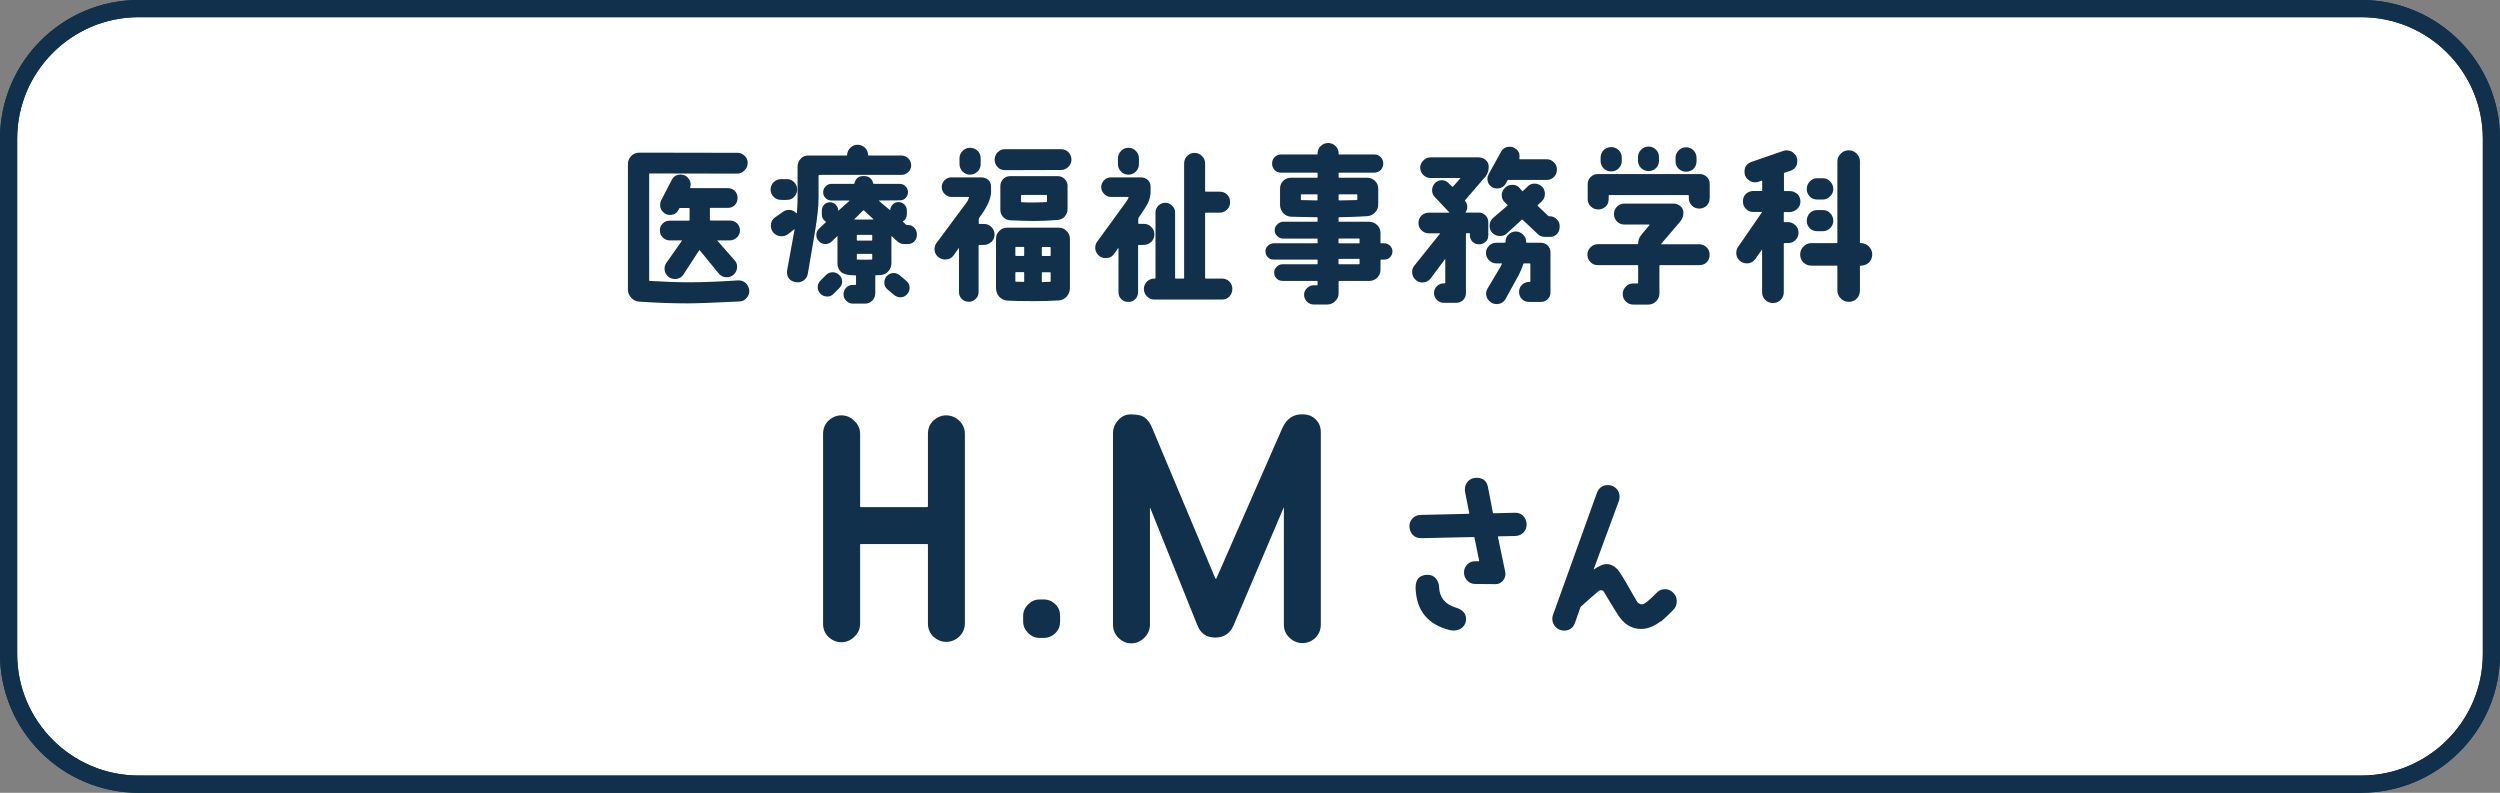 <?xml version="1.0" encoding="UTF-8"?>
<svg id="_レイヤー_2" data-name="レイヤー 2" xmlns="http://www.w3.org/2000/svg" viewBox="0 0 288.25 91.41">
  <rect x="0" y="0" width="288.25" height="91.41" fill="#808080" stroke="none"/>
  <defs>
    <style>
      .cls-1 {
        fill: #fff;
      }

      .cls-2 {
        fill: #10304b;
      }
    </style>
  </defs>
  <g id="_背景" data-name="背景">
    <g>
      <g>
        <g>
          <rect class="cls-1" x=".99" y=".99" width="286.26" height="89.42" rx="15" ry="15"/>
          <rect class="cls-1" x=".99" y=".99" width="286.26" height="89.42" rx="15" ry="15"/>
        </g>
        <g>
          <path class="cls-2" d="M272.26,91.41H15.99c-8.82,0-15.99-7.17-15.99-15.99V15.99C0,7.17,7.17,0,15.99,0H272.26c8.82,0,15.99,7.17,15.99,15.99v59.42c0,8.82-7.17,15.99-15.99,15.99ZM15.99,1.98C8.27,1.98,1.98,8.27,1.98,15.99v59.42c0,7.72,6.28,14.01,14.01,14.01H272.26c7.72,0,14.01-6.28,14.01-14.01V15.99c0-7.72-6.28-14.01-14.01-14.01H15.99Z"/>
          <path class="cls-2" d="M272.26,91.41H15.99c-8.82,0-15.99-7.17-15.99-15.99V15.99C0,7.17,7.17,0,15.99,0H272.26c8.82,0,15.99,7.17,15.99,15.99v59.42c0,8.82-7.17,15.99-15.99,15.99ZM15.99,1.98C8.27,1.98,1.98,8.27,1.98,15.99v59.42c0,7.72,6.28,14.01,14.01,14.01H272.26c7.72,0,14.01-6.28,14.01-14.01V15.99c0-7.72-6.28-14.01-14.01-14.01H15.99Z"/>
        </g>
      </g>
      <g>
        <path class="cls-2" d="M86.08,34.36c-.22,.26-.5,.4-.84,.4-3.09,.16-5.09,.22-5.97,.22-1.68,0-3.53-.06-5.55-.2-.36-.02-.68-.16-.94-.44-.24-.26-.38-.58-.38-.94v-14.5c0-.36,.14-.66,.38-.92,.26-.26,.58-.38,.94-.38l11.31,.02c.32,0,.6,.12,.84,.36,.24,.22,.34,.5,.34,.84-.02,.32-.14,.62-.38,.84-.22,.24-.52,.36-.86,.36l-10.06-.02s-.06,.02-.06,.06v12.27s.02,.06,.04,.06c1.68,.1,3.21,.16,4.55,.16,1.66,0,3.55-.08,5.65-.22,.34-.02,.64,.08,.88,.3,.24,.22,.38,.5,.42,.84,.02,.34-.08,.64-.3,.88Zm-1.12-6.98c-.24,.22-.5,.34-.82,.34h-1.4s-.04,.02-.02,.04l2.03,2.31c.16,.2,.24,.42,.24,.68,0,.34-.12,.62-.34,.86-.24,.24-.52,.36-.86,.36-.38,0-.68-.14-.92-.44l-2.19-2.67s-.02-.04-.06,0l-1.82,2.79c-.22,.34-.56,.52-1,.52-.32,0-.6-.12-.84-.36-.22-.22-.34-.5-.34-.84,0-.24,.08-.46,.2-.64l1.8-2.57s.02-.04-.02-.04h-1.38c-.32,0-.58-.12-.8-.34-.24-.24-.34-.5-.34-.82,0-.3,.1-.58,.34-.8,.22-.22,.48-.32,.8-.32h2.23s.06-.02,.06-.06v-1.34s-.02-.06-.06-.06h-1.04s-.06,.02-.08,.04l-.08,.14c-.22,.42-.56,.62-1,.62-.32,0-.58-.1-.8-.34-.24-.22-.34-.5-.34-.8,0-.22,.04-.38,.12-.54l1.22-2.35c.22-.42,.56-.62,1.02-.62,.32,0,.6,.1,.82,.34,.22,.22,.34,.48,.34,.82,0,.1-.02,.22-.06,.34-.02,.02,0,.04,.04,.06h4.29c.32,0,.6,.1,.82,.32,.22,.22,.32,.48,.32,.82,0,.32-.1,.6-.32,.82-.22,.22-.5,.32-.82,.32h-1.99s-.06,.02-.06,.06v1.34s.02,.06,.06,.06h2.25c.32,0,.58,.1,.82,.32,.22,.22,.34,.5,.34,.8,0,.32-.12,.58-.34,.82Z"/>
        <path class="cls-2" d="M91.55,22.71c-.22,.24-.52,.34-.86,.34h-.6c-.34,0-.62-.1-.88-.34-.24-.24-.36-.52-.36-.86s.12-.62,.36-.86c.26-.22,.54-.34,.88-.34h.6c.34,0,.64,.12,.86,.34,.24,.24,.36,.52,.36,.86s-.12,.62-.36,.86Zm13.19-2.89c-.22,.22-.48,.34-.78,.34h-9.54s-.04,.02-.04,.06v2.69c0,.88-.14,2.17-.42,3.85l-.82,4.81c-.06,.34-.22,.58-.5,.78-.28,.18-.56,.24-.9,.18-.66-.12-1-.52-1-1.16,0-.08,.02-.16,.02-.22l.86-4.71s0-.02-.02-.02l-.74,.58c-.22,.16-.46,.24-.76,.24-.4,0-.72-.16-.98-.48-.16-.22-.24-.46-.24-.74,0-.4,.16-.72,.46-.94l.88-.62c.24-.18,.48-.26,.74-.26,.34,0,.62,.12,.86,.38,.02,.02,.04,.02,.06,0,.06-.72,.08-1.28,.08-1.72v-3.63c0-.36,.12-.68,.36-.92,.22-.26,.52-.38,.88-.38h4.43s.04-.02,.04-.06c.02-.34,.14-.6,.38-.84,.22-.22,.5-.34,.84-.34,.32,0,.6,.12,.84,.34,.22,.24,.36,.5,.36,.84,0,.04,.02,.06,.06,.06h3.75c.3,0,.58,.1,.82,.32,.22,.22,.34,.5,.34,.8s-.1,.56-.32,.78Zm.7,8c-.2,.22-.46,.32-.76,.32h-.46c-.26,0-.5-.1-.72-.28l-.68-.62s-.02-.02-.04,.02v3.11c0,.34-.12,.66-.36,.92-.24,.26-.54,.4-.88,.42-.18,.02-.36,.02-.54,.02-.04,.02-.08,.04-.08,.06v1.98c0,.34-.1,.64-.34,.88-.22,.24-.52,.36-.86,.36h-1.4c-.28,0-.52-.1-.74-.32-.22-.22-.32-.46-.32-.76s.1-.54,.3-.76c.22-.22,.46-.32,.76-.32h.32s.06-.02,.06-.06v-.98s-.02-.06-.04-.06c-.88,0-1.44-.14-1.72-.42-.24-.26-.38-.56-.38-.92v-3.17s0-.04-.02-.02l-.64,.62c-.22,.2-.46,.3-.74,.3s-.52-.1-.72-.3c-.22-.22-.32-.46-.32-.74,0-.3,.12-.56,.32-.74l.78-.74s.02-.04-.02-.08c-.3-.18-.44-.44-.44-.8v-.46c0-.26,.08-.48,.26-.68,.18-.18,.42-.28,.68-.28s.48,.1,.66,.28c.18,.18,.28,.4,.28,.66,.02,.02,.04,.04,.04,.02l1.26-1.12s0-.02-.02-.04h-2.03c-.26,0-.5-.08-.68-.26-.2-.18-.3-.42-.3-.68,0-.28,.1-.52,.3-.7,.18-.2,.42-.28,.68-.28h2.57s.06-.02,.06-.06c.14-.58,.5-.86,1.08-.84,.58,0,.94,.28,1.08,.84,0,.04,.04,.06,.06,.06h2.99c.26,0,.48,.08,.68,.28,.18,.18,.28,.42,.28,.68s-.1,.5-.28,.68c-.18,.18-.4,.26-.68,.26l-2.37,.02s-.06,.02-.02,.04l1.26,1.06s.04,.02,.04,0c.02-.26,.12-.48,.3-.66,.18-.16,.4-.26,.66-.26s.48,.1,.68,.28c.18,.2,.28,.42,.28,.68v.42c0,.36-.14,.64-.44,.84-.04,0-.04,.02-.02,.04l.36,.34s.06,.04,.1,.04h.12c.3,0,.54,.1,.74,.32,.2,.22,.3,.48,.3,.78s-.08,.56-.28,.78Zm-8.68,5.41l-.64,.64c-.2,.22-.46,.32-.74,.32-.3,0-.56-.1-.78-.32-.2-.2-.32-.46-.32-.76s.12-.56,.34-.78l.62-.62c.2-.2,.46-.32,.76-.32,.32,0,.58,.12,.78,.34,.22,.2,.32,.46,.32,.74s-.12,.54-.34,.76Zm2.85-8.96s-.06-.02-.1,0l-1,1s-.02,.04,.02,.04h2.15s.02-.02,.02-.04l-1.08-1Zm.96,2.87s-.02-.06-.06-.06h-1.66s-.06,.02-.06,.06v.54s.02,.06,.06,.06h1.66s.06-.02,.06-.06v-.54Zm0,2.19s-.02-.06-.06-.06h-1.66s-.06,.02-.06,.06v.54s0,.06,.04,.06c.56,.02,1.12,.02,1.68,0,.04,0,.06-.02,.06-.06v-.54Zm2.51,4.67l-.74-.62c-.26-.2-.38-.48-.38-.8,0-.3,.1-.56,.32-.78,.2-.2,.46-.32,.76-.32,.26,0,.5,.1,.72,.28l.74,.62c.24,.22,.38,.48,.38,.8,0,.3-.12,.56-.32,.78-.22,.22-.46,.32-.76,.32-.26,0-.5-.1-.72-.28Z"/>
        <path class="cls-2" d="M114.29,27.9c-.22,.22-.52,.34-.86,.34h-.54s-.06,.02-.06,.06v5.37c0,.3-.1,.58-.34,.8-.22,.22-.48,.32-.8,.32-.3,0-.58-.1-.8-.32s-.32-.5-.32-.8v-5.05s-.04-.02-.04,0l-.56,.8c-.24,.34-.56,.5-.98,.5-.34,0-.64-.12-.88-.34-.24-.24-.36-.52-.36-.86,0-.28,.08-.52,.24-.72l3.41-4.59c.16-.2,.26-.42,.32-.66,.02-.02,0-.04-.04-.04h-1.96c-.32,0-.58-.12-.8-.34-.22-.22-.34-.48-.34-.8,0-.3,.12-.58,.34-.8,.22-.22,.48-.32,.8-.32h3.43c.3,0,.58,.1,.8,.3,.22,.2,.32,.46,.32,.76v.58c0,.74-.38,1.64-1.14,2.71l-.26,.36s-.02,.06-.02,.1v.5s.02,.06,.06,.06h.54c.34,0,.64,.12,.86,.36,.24,.22,.36,.52,.36,.86s-.12,.62-.36,.86Zm-1.58-8.12c-.24,.24-.54,.36-.88,.36-.32,0-.6-.12-.84-.36-.24-.24-.36-.52-.36-.86v-.68c0-.32,.12-.6,.36-.84,.24-.24,.52-.36,.84-.36,.34,0,.64,.12,.88,.34,.24,.24,.36,.52,.36,.86v.68c0,.34-.12,.64-.36,.86Zm10.47-.54c-.24,.24-.52,.36-.84,.36l-6.5,.02c-.32,0-.6-.12-.82-.36s-.34-.52-.34-.84c0-.34,.12-.62,.34-.86,.24-.24,.52-.36,.86-.36h6.48c.32,0,.6,.12,.84,.36,.22,.24,.34,.52,.34,.84s-.12,.6-.36,.84Zm-.18,14.94c-.24,.28-.54,.42-.9,.46-.9,.06-1.91,.08-2.99,.08-1.24,0-2.23-.02-2.97-.06-.38-.04-.68-.18-.94-.46-.24-.28-.36-.62-.36-1v-5.65c0-.36,.12-.68,.38-.92,.24-.26,.56-.38,.92-.38h5.92c.36,0,.68,.12,.92,.38,.26,.24,.38,.56,.38,.92v5.65c0,.38-.12,.7-.36,.98Zm-.22-9.22c-.22,.24-.5,.36-.82,.4-.98,.08-1.92,.12-2.81,.12-.74,0-1.62-.04-2.67-.08-.34-.02-.6-.14-.82-.38s-.32-.52-.32-.84v-2.75c0-.3,.12-.58,.34-.8,.22-.22,.48-.32,.8-.32h5.47c.32,0,.58,.1,.8,.32,.22,.22,.34,.5,.34,.8v2.69c0,.32-.12,.6-.32,.84Zm-4.69,3.57s-.02-.06-.06-.06h-.9s-.06,.02-.06,.06v.92s.02,.06,.06,.06h.9s.06-.02,.06-.06v-.92Zm0,2.91s-.02-.06-.06-.06h-.9s-.06,.02-.06,.06v.98s.02,.06,.04,.06c.08,0,.38,0,.92,.02,.04,0,.06-.02,.06-.06v-1Zm2.63-8.9s-.02-.06-.06-.06h-2.87s-.06,.02-.06,.06v.72s.02,.06,.06,.06c.84,.04,1.8,.04,2.87-.02,.04,0,.06-.02,.06-.06v-.7Zm.42,6s-.02-.06-.06-.06h-.9s-.06,.02-.06,.06v.92s.02,.06,.06,.06h.9s.06-.02,.06-.06v-.92Zm0,2.91s-.02-.06-.06-.06h-.9s-.06,.02-.06,.06v1.02s.02,.06,.06,.06c.14,0,.44-.02,.9-.04,.04,0,.06-.02,.06-.06v-.98Z"/>
        <path class="cls-2" d="M132.72,27.9c-.22,.22-.52,.34-.86,.34h-.58s-.06,.02-.06,.06v5.37c0,.32-.1,.6-.32,.82s-.48,.32-.8,.32c-.34,0-.6-.1-.82-.32s-.32-.5-.32-.82v-5.05s-.02-.02-.04,0l-.46,.64c-.22,.34-.56,.5-.96,.5-.34,0-.64-.1-.86-.34-.24-.24-.36-.52-.36-.86,0-.28,.08-.52,.24-.72l3.31-4.55c.16-.22,.26-.4,.3-.54,0-.02-.02-.04-.04-.04h-1.98c-.32,0-.58-.12-.8-.34-.22-.22-.34-.48-.34-.8,0-.3,.12-.58,.34-.8,.22-.22,.48-.32,.8-.32h3.43c.3,0,.58,.1,.8,.3s.32,.46,.32,.76v.6c0,.44-.1,.88-.32,1.34-.14,.26-.4,.7-.82,1.3l-.26,.38s-.02,.06-.02,.1v.52s.02,.06,.06,.06h.58c.34,0,.64,.12,.86,.36,.24,.22,.36,.52,.36,.86s-.12,.62-.36,.86Zm-1.76-8.12c-.22,.24-.52,.36-.86,.36-.32,0-.62-.12-.84-.36-.24-.22-.36-.52-.36-.86v-.66c0-.34,.12-.62,.36-.86,.22-.24,.52-.36,.84-.36,.34,0,.64,.12,.86,.36,.24,.24,.36,.52,.36,.86v.66c0,.34-.12,.64-.36,.86Zm10.81,14.4c-.24,.24-.54,.36-.86,.36h-7.8c-.34,0-.62-.12-.86-.36-.24-.24-.36-.52-.36-.86s.12-.62,.36-.86c.24-.24,.52-.34,.86-.34h.06s.06-.02,.06-.06v-7.54c0-.32,.1-.58,.32-.8,.22-.22,.5-.34,.8-.34,.32,0,.58,.12,.8,.34,.24,.22,.34,.48,.34,.8v7.54s.02,.06,.06,.06h.92s.06-.02,.06-.06v-13.21c0-.34,.12-.64,.34-.86,.24-.24,.52-.36,.86-.36s.64,.12,.86,.36c.24,.22,.36,.52,.36,.86v3.19s.02,.06,.06,.06h1.62c.34,0,.62,.1,.86,.34,.24,.24,.34,.52,.34,.86s-.1,.62-.34,.86c-.24,.24-.52,.36-.86,.36h-1.62s-.06,.02-.06,.06v7.48s.02,.06,.06,.06h1.88c.32,0,.62,.1,.86,.34,.22,.24,.34,.52,.34,.86s-.12,.62-.34,.86Z"/>
        <path class="cls-2" d="M160.27,29.67c-.18,.18-.42,.26-.68,.26h-.36s-.06,.02-.06,.06v1.14c0,.34-.14,.64-.38,.9-.26,.24-.56,.36-.92,.36h-3.47s-.06,.02-.06,.06v1.4c0,.34-.14,.64-.4,.88-.26,.26-.56,.38-.92,.38h-1.52c-.32,0-.58-.1-.8-.32s-.34-.48-.34-.8c0-.3,.12-.56,.34-.78,.24-.22,.5-.32,.82-.32h.36s.04-.02,.04-.06v-.38s-.02-.06-.04-.06h-3.99c-.26,0-.5-.08-.68-.26-.2-.2-.3-.42-.3-.7,0-.26,.1-.5,.3-.68,.18-.2,.42-.28,.68-.28h3.99s.04-.02,.04-.06v-.42s-.02-.06-.04-.06h-5.01c-.26,0-.5-.08-.68-.26-.2-.2-.28-.42-.28-.68s.08-.48,.28-.66c.18-.18,.42-.28,.68-.28h5.01s.04-.02,.04-.04v-.44s-.02-.06-.04-.06h-3.91c-.26,0-.5-.08-.7-.28-.2-.18-.3-.4-.3-.68,0-.26,.1-.5,.3-.68,.2-.2,.44-.3,.7-.3h3.91s.04-.02,.04-.04v-.42s-.02-.04-.04-.06l-3.03-.06c-.34-.02-.64-.16-.9-.42-.24-.28-.36-.6-.36-.94v-1.88c0-.36,.12-.66,.36-.9,.26-.24,.56-.36,.92-.36h3.01s.04-.02,.04-.06v-.46s-.02-.06-.04-.06h-4.17c-.28,0-.52-.1-.74-.3-.2-.22-.3-.46-.3-.74,0-.3,.1-.56,.3-.76,.2-.2,.46-.3,.74-.3h4.17s.04-.02,.04-.06v-.06c0-.34,.12-.62,.36-.86,.24-.22,.52-.34,.86-.34s.62,.12,.84,.34c.24,.24,.36,.52,.36,.86v.06s.02,.06,.06,.06h4.05c.3,0,.54,.1,.74,.3,.2,.2,.3,.46,.3,.76,0,.28-.1,.52-.3,.74-.22,.2-.46,.3-.74,.3h-4.05s-.06,.02-.06,.06v.46s.02,.06,.06,.06h3.21c.36,0,.66,.12,.92,.36,.26,.24,.38,.54,.38,.9v1.82c0,.36-.12,.68-.38,.94-.26,.26-.56,.4-.92,.42-1.04,.06-2.12,.1-3.21,.12-.04,0-.06,.02-.06,.06v.42s.02,.04,.06,.04h3.47c.36,0,.66,.14,.92,.38,.24,.24,.38,.54,.38,.9v1.16s.02,.04,.06,.04h.36c.26,0,.5,.1,.68,.28,.18,.18,.28,.4,.28,.66s-.1,.48-.28,.68Zm-8.36-7.22s-.02-.04-.04-.04h-1.82s-.06,.02-.06,.04v.56s.02,.06,.06,.06l1.82,.04s.04-.02,.04-.06v-.6Zm4.53-.04h-2.04s-.06,.02-.06,.04v.6s.02,.06,.06,.06l2.04-.04s.06-.02,.06-.06v-.56s-.02-.04-.06-.04Zm.32,5.15s-.02-.06-.06-.06h-2.31s-.06,.02-.06,.06v.46s.02,.04,.06,.04h2.31s.06-.02,.06-.04v-.46Zm0,2.33s-.02-.04-.06-.04h-2.31s-.06,.02-.06,.04v.52s.02,.06,.06,.06h2.31s.06-.02,.06-.06v-.52Z"/>
        <path class="cls-2" d="M171.15,20.5l-2.23,2.59s-.02,.06,0,.08c.18,.22,.26,.44,.26,.68,0,.22-.06,.42-.2,.62-.02,.02,0,.04,.04,.04h1.48c.3,0,.56,.1,.78,.32s.32,.48,.32,.78v1.56c0,.28-.1,.52-.32,.72-.2,.18-.46,.28-.76,.28-.28,0-.52-.1-.72-.28-.2-.2-.32-.44-.32-.72v-.22s0-.06-.04-.06h-.36s-.06,.02-.06,.06v6.86c0,.3-.1,.56-.32,.78-.22,.22-.48,.32-.8,.32h-1.44c-.3,0-.56-.1-.78-.32-.22-.22-.34-.5-.34-.8,0-.32,.12-.58,.34-.8,.22-.22,.48-.32,.78-.32h.12s.06-.02,.06-.06v-2.75h-.02l-1.66,2.23c-.24,.32-.56,.48-.96,.48-.26,0-.5-.08-.7-.24-.32-.24-.48-.56-.48-.96,0-.28,.06-.5,.22-.7l2.99-3.73s0-.04-.04-.04h-1.26c-.32,0-.6-.12-.84-.36-.24-.22-.34-.5-.34-.84,0-.32,.1-.6,.34-.84,.24-.22,.52-.34,.84-.34h2.35s.04-.04,.02-.04l-1.72-1.82c-.18-.2-.26-.44-.26-.72,0-.34,.12-.62,.36-.86,.22-.2,.46-.3,.76-.3,.34,0,.6,.12,.82,.38l.38,.36s.06,.04,.08,0l.86-.96s0-.02-.02-.04h-3.41c-.32,0-.6-.1-.84-.34-.24-.24-.36-.52-.36-.84s.12-.6,.36-.84c.24-.24,.52-.36,.84-.36h5.49c.38,0,.68,.12,.9,.34,.18,.18,.28,.38,.3,.62,.04,.52-.12,1-.48,1.42Zm7.3,13.99c-.22,.22-.48,.32-.78,.32h-1.38c-.32,0-.6-.1-.82-.34-.22-.22-.32-.5-.32-.8,0-.34,.1-.6,.32-.82s.5-.34,.82-.34h.1s.06-.02,.06-.06v-2.02s-.02-.06-.06-.06h-.66s-.06,0-.08,.04c-.16,.48-.34,.92-.54,1.3l-1.5,2.73c-.24,.42-.6,.62-1.06,.62-.32,0-.6-.12-.84-.36-.24-.24-.36-.52-.36-.84,0-.22,.06-.4,.16-.58l1.36-2.29c.12-.18,.22-.38,.3-.56,.02-.04,0-.06-.04-.06h-.6c-.32,0-.6-.12-.84-.36-.24-.24-.36-.52-.36-.84s.12-.6,.36-.84c.24-.24,.52-.34,.84-.34h1s.06-.02,.06-.06v-.04c0-.34,.1-.62,.34-.84,.24-.24,.52-.36,.84-.36s.6,.12,.84,.36c.24,.22,.36,.5,.36,.84v.04s.02,.06,.06,.06h1.64c.3,0,.56,.1,.78,.32,.22,.2,.32,.48,.32,.78v4.63c0,.3-.1,.56-.32,.78Zm.72-14.08c-.24,.22-.52,.34-.84,.34h-4.43s-.06,.02-.1,.06l-.2,.38c-.22,.36-.56,.54-.98,.54-.2,0-.38-.04-.56-.14-.36-.22-.56-.54-.56-.98,0-.18,.06-.38,.16-.56l1.42-2.57c.22-.38,.54-.56,1-.56,.2,0,.4,.04,.56,.16,.42,.24,.6,.6,.56,1.08,0,.04-.02,.1-.02,.16,0,.02,.02,.04,.06,.04h3.09c.32,0,.6,.12,.84,.36,.24,.22,.34,.5,.34,.84,0,.32-.1,.6-.34,.84Zm.34,6.58c-.22,.22-.48,.34-.82,.32h-.6c-.3,0-.56-.1-.78-.32l-1.76-1.66s-.04-.04-.08,0l-1.76,1.6c-.2,.2-.46,.28-.78,.28-.34,0-.64-.12-.9-.4-.18-.22-.28-.48-.28-.78,0-.36,.14-.66,.4-.9l1.66-1.42s.04-.06,0-.08l-.26-.26c-.26-.22-.4-.5-.4-.86,0-.32,.12-.6,.36-.84,.22-.24,.52-.36,.88-.36,.3,0,.56,.1,.78,.32l.34,.4s.06,.02,.08,0l.58-.56c.2-.2,.46-.3,.76-.3,.36,0,.66,.14,.92,.4,.18,.22,.28,.48,.28,.78,0,.38-.14,.66-.4,.9l-.44,.4s-.02,.04,0,.08l1.24,1.18s.06,.04,.1,.04l.04-.02c.32,0,.6,.12,.84,.36,.22,.22,.34,.5,.32,.84,0,.34-.1,.62-.32,.86Z"/>
        <path class="cls-2" d="M196.8,30.23c-.24,.24-.52,.34-.86,.34h-4.55s-.06,.02-.06,.06v3.19c0,.36-.12,.66-.38,.92-.24,.26-.56,.38-.92,.38h-1.71c-.34,0-.62-.12-.86-.36-.24-.22-.36-.52-.36-.86,0-.32,.12-.62,.36-.86,.24-.24,.52-.36,.86-.36h.5s.06-.02,.06-.04v-2.01s-.02-.06-.06-.06h-4.57c-.34,0-.62-.1-.86-.34-.24-.24-.36-.52-.36-.86s.12-.62,.36-.86c.24-.24,.52-.36,.86-.36h4.57s.06,0,.06-.04c0-.4,.12-.74,.34-1l.98-1.18s-.02-.02-.04-.04h-2.87c-.34,0-.62-.12-.86-.36-.22-.22-.34-.52-.34-.84,0-.34,.12-.64,.34-.86,.24-.24,.52-.36,.86-.36h5.63c.32,0,.62,.1,.84,.3,.22,.18,.34,.44,.34,.78s-.12,.68-.36,.98l-2.21,2.59s-.02,.04,.02,.04h4.37c.34,0,.62,.12,.86,.36,.24,.24,.34,.52,.34,.86s-.1,.62-.34,.86Zm.32-7.36c0,.32-.1,.6-.34,.84-.24,.22-.52,.34-.84,.34-.34,0-.62-.12-.86-.34-.24-.24-.36-.52-.36-.86v-.3s-.02-.06-.06-.06h-9.12s-.06,.02-.06,.06v.4c0,.34-.1,.62-.34,.86-.24,.22-.52,.34-.86,.34s-.62-.12-.86-.34c-.24-.24-.36-.52-.36-.86v-1.74c0-.32,.12-.58,.34-.8s.48-.34,.8-.34h11.81c.3,0,.58,.12,.8,.34s.32,.48,.32,.8v1.66Zm-10.49-3.45c-.24,.24-.52,.34-.86,.34s-.62-.1-.86-.34c-.24-.24-.36-.52-.36-.86v-.4c0-.34,.12-.62,.36-.86,.24-.22,.52-.34,.86-.34s.62,.12,.86,.34c.24,.24,.36,.52,.36,.86v.4c0,.34-.12,.62-.36,.86Zm4.31-.04c-.24,.24-.52,.34-.86,.34s-.62-.1-.86-.34c-.24-.24-.36-.52-.36-.86v-.4c0-.34,.12-.62,.36-.86,.24-.24,.52-.36,.86-.36s.62,.12,.86,.36c.24,.24,.34,.52,.34,.86v.4c0,.34-.1,.62-.34,.86Zm4.33,.08c-.24,.22-.52,.34-.86,.34s-.62-.12-.86-.34c-.24-.24-.36-.52-.36-.86v-.4c0-.34,.12-.62,.36-.86s.52-.36,.86-.36,.62,.12,.86,.36c.22,.24,.34,.52,.34,.86v.4c0,.34-.12,.62-.34,.86Z"/>
        <path class="cls-2" d="M207.21,24.09c-.26,.24-.54,.36-.88,.36h-.6s-.06,.02-.06,.06v1.04s.02,.06,.06,.06h.4c.34,0,.64,.12,.88,.36,.24,.24,.36,.52,.36,.86s-.12,.62-.36,.86c-.24,.24-.54,.34-.88,.34h-.4s-.06,.02-.06,.06v5.61c0,.34-.12,.64-.36,.88-.24,.24-.54,.36-.9,.36-.34,0-.64-.12-.88-.36-.24-.24-.36-.54-.36-.88v-4.91s0-.04-.02,0l-.74,1.04c-.26,.36-.58,.54-1,.54-.34,0-.62-.12-.86-.34-.24-.24-.36-.52-.36-.88,0-.26,.08-.5,.22-.7l2.77-4.01h-1.02c-.34,0-.62-.12-.86-.36-.24-.24-.34-.52-.34-.86s.1-.62,.34-.86c.24-.22,.52-.34,.86-.34h.98s.04-.02,.04-.06v-1.1s-.02-.06-.04-.04l-.4,.14c-.1,.04-.24,.06-.38,.06-.34,0-.62-.12-.86-.36-.24-.22-.36-.52-.36-.86,0-.58,.28-.96,.82-1.14l3.65-1.26c.12-.04,.24-.06,.4-.06,.32,0,.62,.12,.86,.36,.24,.24,.36,.52,.36,.86,0,.58-.28,.96-.82,1.14l-.66,.22s-.06,.04-.06,.08v1.97s.02,.06,.06,.06h.6c.34,0,.62,.12,.88,.34,.24,.24,.36,.52,.36,.86s-.12,.62-.36,.86Zm8.28,6.18c-.26,.24-.58,.36-.94,.36h-.04s-.06,.02-.06,.06v2.81c0,.36-.12,.68-.36,.92-.26,.26-.56,.38-.92,.38s-.68-.12-.92-.38c-.26-.24-.4-.56-.4-.92v-2.81s0-.06-.04-.06h-2.95c-.36,0-.68-.12-.92-.36-.26-.26-.38-.56-.38-.92s.12-.68,.38-.92c.24-.26,.56-.4,.92-.4h2.95s.04,0,.04-.04v-9.36c0-.36,.14-.68,.4-.92,.24-.26,.56-.38,.92-.38,.34,0,.66,.14,.9,.38,.26,.26,.38,.56,.38,.92v9.36s.02,.04,.06,.04h.04c.36,0,.68,.14,.94,.4,.24,.24,.38,.56,.38,.92s-.14,.66-.38,.92Zm-4.47-7.64c-.24,.24-.52,.38-.86,.38h-.64c-.34,0-.62-.12-.86-.36-.22-.24-.34-.52-.34-.86s.12-.62,.34-.86c.24-.26,.52-.38,.86-.38h.64c.34,0,.64,.12,.86,.38,.24,.24,.36,.52,.36,.86,0,.32-.12,.6-.36,.84Zm0,3.67c-.24,.24-.52,.36-.86,.36h-.64c-.34,0-.62-.12-.86-.34-.22-.24-.34-.52-.34-.86s.12-.64,.34-.88c.24-.24,.52-.36,.86-.36h.64c.34,0,.64,.12,.86,.36,.24,.24,.36,.54,.36,.88,0,.32-.12,.6-.36,.84Z"/>
      </g>
      <g>
        <g>
          <path class="cls-2" d="M175.67,61.38c-.25,.28-.57,.4-.95,.42l-1.97,.04s-.04,.02-.04,.06l.83,3.98c.02,.15,.04,.23,.04,.3,0,.32-.13,.59-.34,.83-.21,.21-.47,.34-.76,.34l-2.39-.02c-.36,0-.68-.13-.91-.38-.25-.25-.38-.57-.38-.95,0-.36,.13-.68,.38-.93,.25-.25,.57-.36,.93-.36h.4s.06-.02,.04-.06l-.55-2.69s-.02-.04-.06-.04l-6.06,.13c-.4,0-.72-.11-.97-.36-.25-.25-.38-.59-.4-.97-.02-.38,.11-.7,.36-.95,.23-.25,.55-.4,.95-.4l5.55-.13s.06-.02,.04-.06l-.49-2.46c-.02-.08-.02-.17-.02-.28,0-.38,.13-.72,.38-.97,.25-.25,.57-.38,.95-.38,.74,0,1.19,.34,1.33,1.06l.57,2.97s.04,.06,.08,.06l2.44-.06c.4-.02,.72,.11,.97,.36s.38,.57,.4,.95c0,.38-.11,.7-.36,.97Zm-8.51,11.27c-2.54-.64-3.85-2.25-3.94-4.83-.02-1.02,.42-1.52,1.38-1.55,.4,0,.72,.15,.95,.42,.23,.28,.38,.64,.38,1.04,.06,1.16,.68,1.93,1.88,2.31,.8,.23,1.23,.68,1.23,1.33,0,.4-.15,.72-.4,.95-.28,.25-.61,.38-1.02,.38-.15,0-.3-.02-.47-.06Z"/>
          <path class="cls-2" d="M191.49,71.63c-.78,.59-1.53,.89-2.27,.89-1.1,0-2.01-.57-2.71-1.69-.11-.15-.63-1.02-1.59-2.6-.04-.11-.15-.17-.28-.17-.15-.02-.25,.02-.34,.11-.32,.25-1,.85-2.03,1.78-.02,.04-.04,.06-.06,.11l-.61,1.74c-.21,.59-.64,.91-1.27,.91-.38,0-.7-.15-.95-.4-.27-.28-.4-.59-.4-.97,0-.15,.02-.3,.08-.44l5.06-14.06c.23-.61,.66-.91,1.29-.91,.36,0,.68,.13,.95,.4,.25,.25,.38,.57,.38,.95,0,.15-.02,.3-.08,.47l-2.9,7.86s0,.02,.02,.04c.59-.4,1.06-.59,1.38-.61,.51-.02,.95,.19,1.36,.64,.23,.28,.61,.85,1.12,1.76,.36,.61,.7,1.23,1.06,1.84,.15,.28,.36,.4,.64,.4,.25,0,.8-.44,1.65-1.31,.28-.3,.59-.44,.97-.44,.4,0,.72,.15,.97,.42,.28,.28,.4,.59,.4,.97,0,.4-.13,.74-.4,1-.68,.68-1.14,1.12-1.44,1.36Z"/>
        </g>
        <g>
          <path class="cls-2" d="M110.62,73.38c-.43,.4-.93,.63-1.53,.63-.57,0-1.06-.23-1.5-.63-.4-.4-.6-.9-.6-1.5v-9.08c0-.07-.03-.07-.1-.07h-7.65s-.07,0-.07,.07v9.12c0,.6-.23,1.1-.67,1.5-.4,.4-.9,.63-1.5,.63-.57,0-1.07-.23-1.5-.63-.4-.4-.6-.9-.6-1.5v-21.9c0-.6,.2-1.1,.6-1.5,.43-.4,.93-.63,1.5-.63,.6,0,1.1,.23,1.5,.63,.43,.4,.67,.9,.67,1.5v8.35c0,.07,.03,.1,.07,.1h7.65c.07,0,.1-.03,.1-.1v-8.35c0-.6,.2-1.1,.6-1.5,.43-.4,.93-.63,1.5-.63,.6,0,1.1,.23,1.53,.63,.4,.4,.63,.9,.63,1.5v21.86c0,.6-.23,1.1-.63,1.5Z"/>
          <path class="cls-2" d="M121.7,72.98c-.37,.37-.83,.57-1.33,.57h-.5c-.53,0-.97-.2-1.33-.57-.37-.37-.57-.8-.57-1.33v-.63c0-.53,.2-.96,.57-1.33,.37-.37,.8-.57,1.33-.57h.5c.5,0,.96,.2,1.33,.57s.53,.8,.53,1.33v.63c0,.53-.17,.97-.53,1.33Z"/>
          <path class="cls-2" d="M151.69,73.52c-.43,.4-.93,.63-1.5,.63-.6,0-1.1-.23-1.53-.63-.4-.4-.63-.9-.63-1.5v-13.48s0-.03-.03,0l-5.79,13.61c-.4,.9-1.1,1.36-2.1,1.36s-1.66-.47-2.03-1.36l-5.46-13.58s-.03-.03-.03,0v13.44c0,.6-.23,1.1-.63,1.5-.43,.43-.93,.67-1.53,.67-.57,0-1.07-.23-1.5-.67-.4-.4-.6-.9-.6-1.5v-22.03c0-.6,.2-1.1,.6-1.53,.4-.47,.9-.67,1.46-.67,.7,0,1.23,.1,1.6,.37,.33,.23,.67,.67,.9,1.3l7.25,17.27s.07,.03,.1,0l7.59-17.31c.5-1.13,1.3-1.7,2.43-1.63,.57,0,1.07,.2,1.46,.6s.57,.87,.57,1.46v22.16c0,.6-.2,1.1-.6,1.5Z"/>
        </g>
      </g>
    </g>
  </g>
</svg>